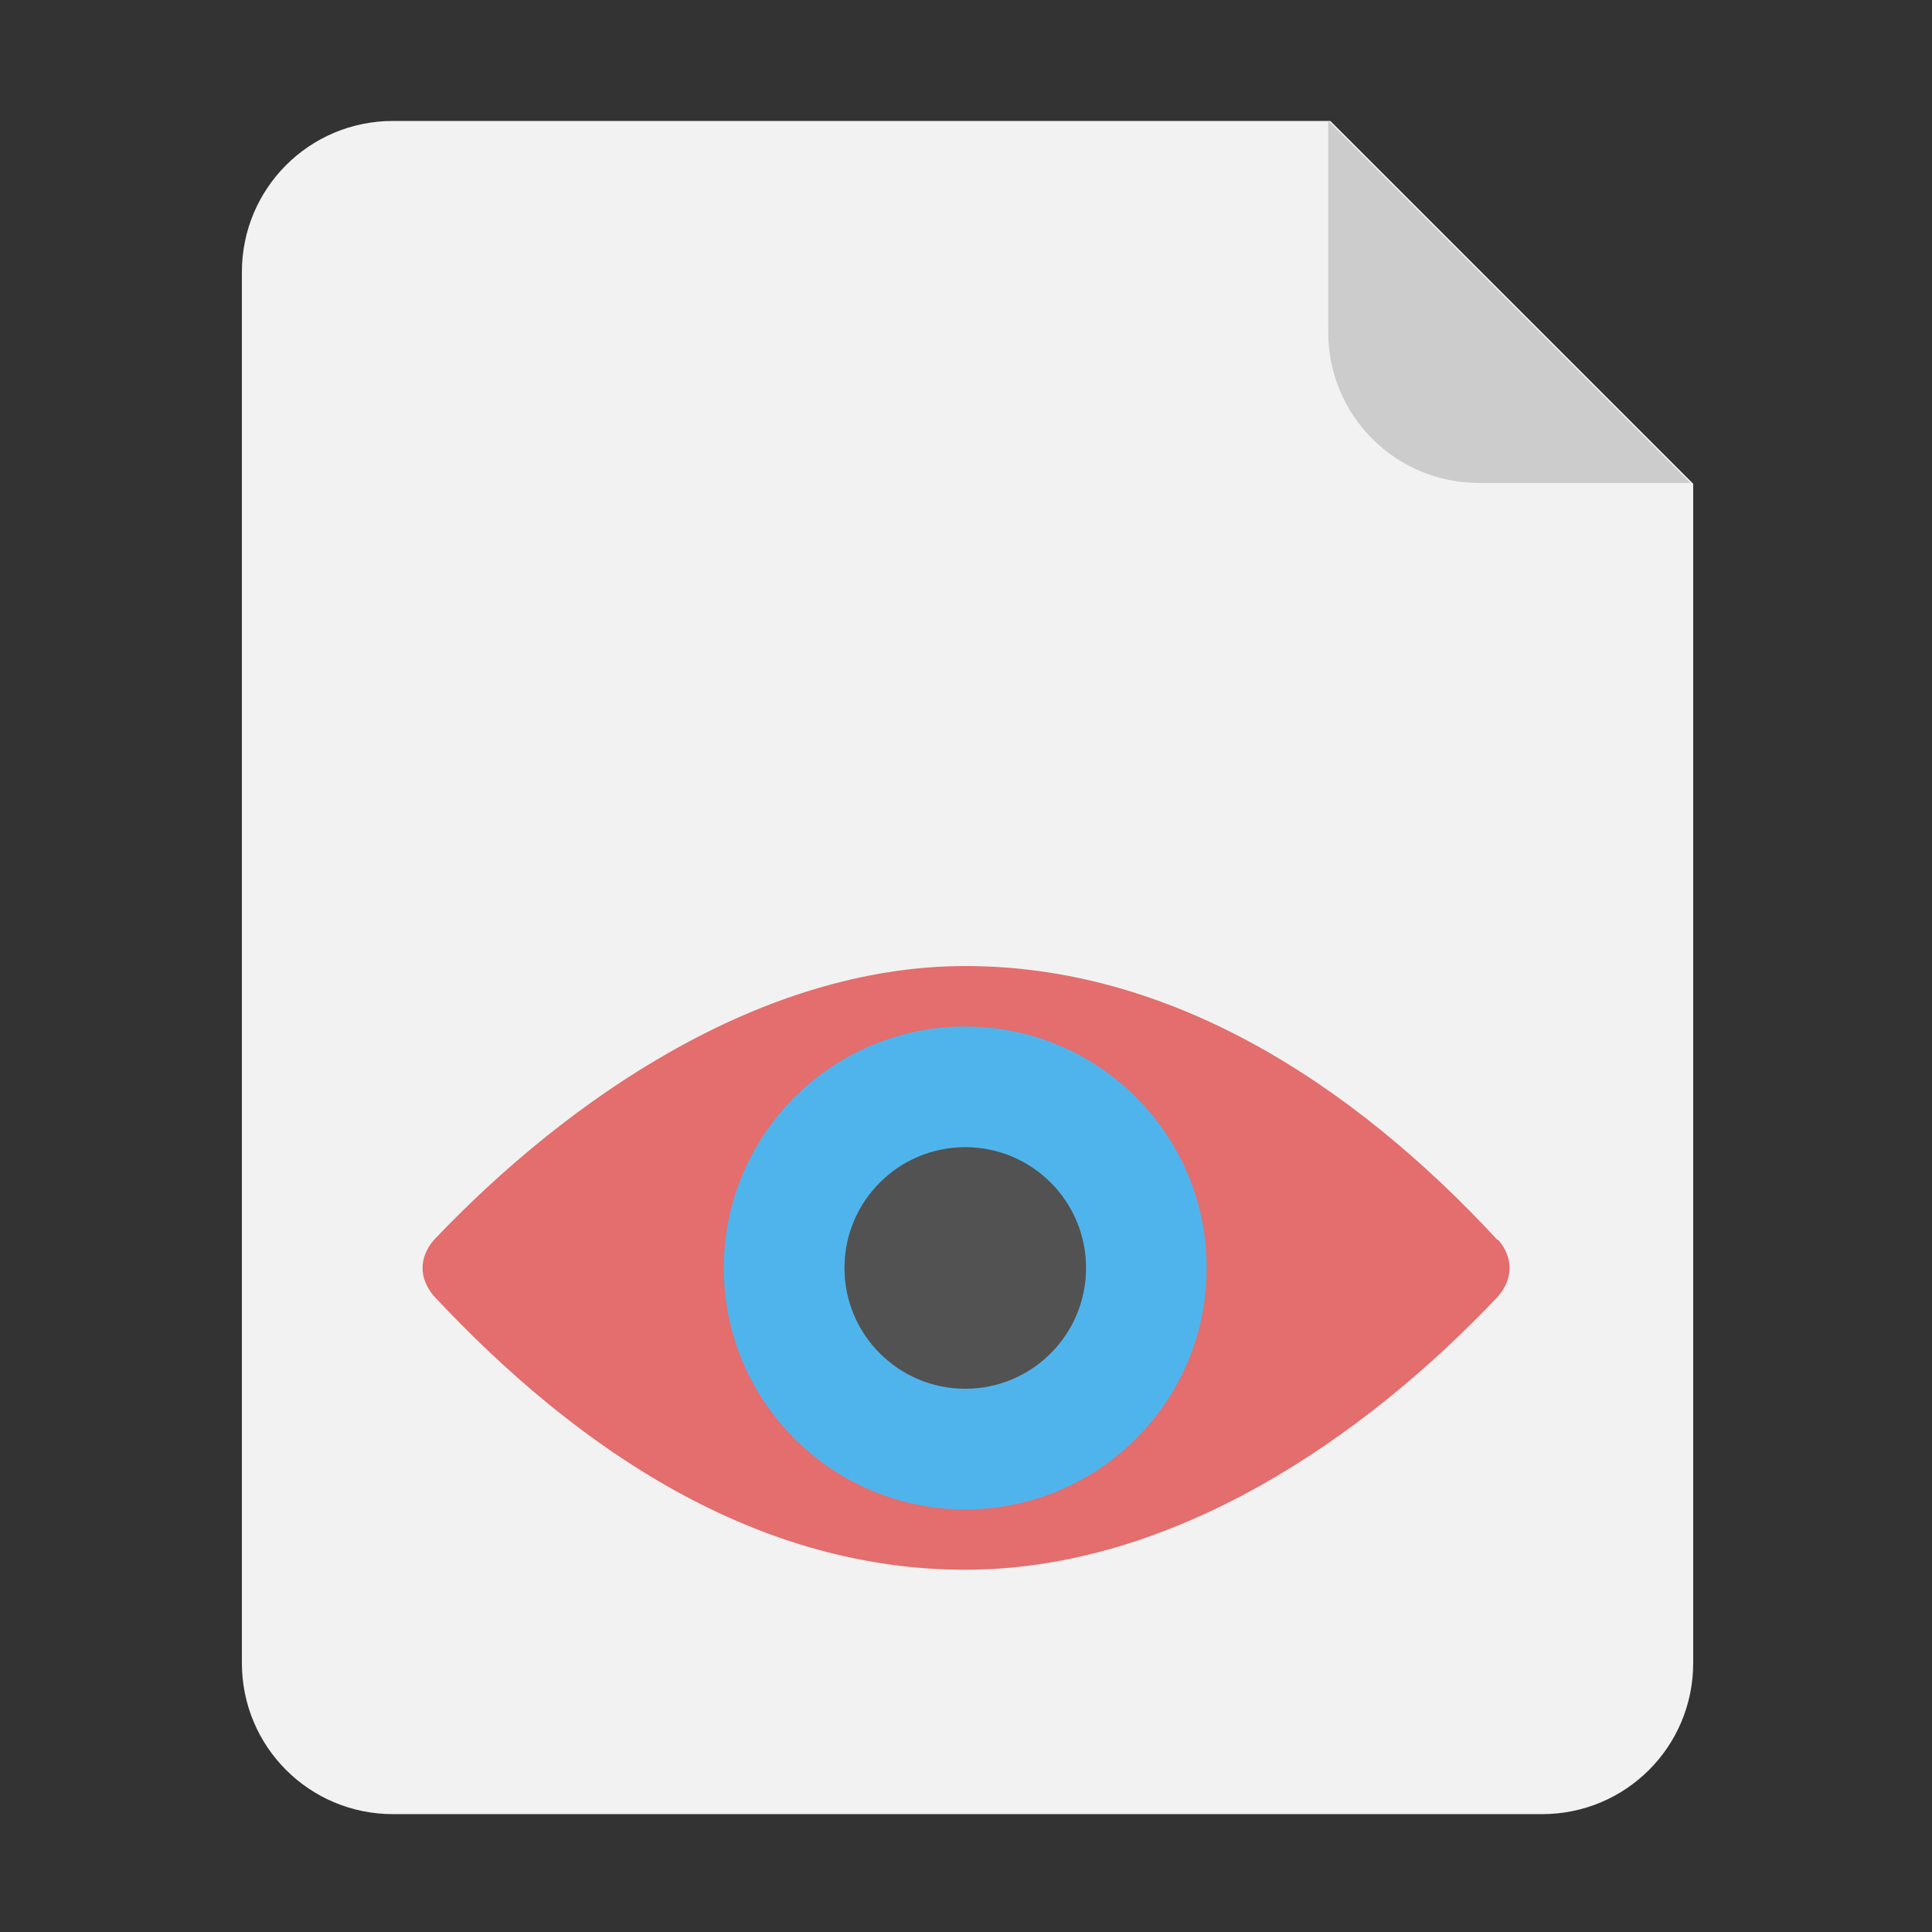 <svg xmlns="http://www.w3.org/2000/svg" width="64" height="64" viewBox="0 0 16.933 16.933"><rect x="0" y="0" width="16.933" height="16.933" fill="#333333" stroke="none"/><path fill="#f2f2f2" fill-rule="evenodd" d="M13 4c-2.77 0-5 2.23-5 5v46c0 2.77 2.23 5 5 5h38c2.77 0 5-2.23 5-5V16L44 4H13z" style="paint-order:stroke fill markers" transform="scale(.265)"/><path fill="#ccc" fill-rule="evenodd" d="m14.816 4.233-3.175-3.175V2.91c0 .733.59 1.323 1.323 1.323z" style="paint-order:stroke fill markers"/><g transform="matrix(1.25 0 0 1.25 -2.065 -2.567)"><path fill="#e46d6d" d="M12.151 10.747c-1.027-1.11-2.302-1.92-3.73-1.92-1.43 0-2.784.929-3.726 1.92-.107.124-.107.27 0 .395 1.02 1.092 2.272 1.918 3.725 1.918 1.453 0 2.797-.922 3.737-1.918.106-.125.106-.271 0-.395"/><circle cx="8.42" cy="10.944" r="1.693" fill="#50b4ec"/><circle cx="8.42" cy="10.944" r=".847" fill="#525252"/></g></svg>